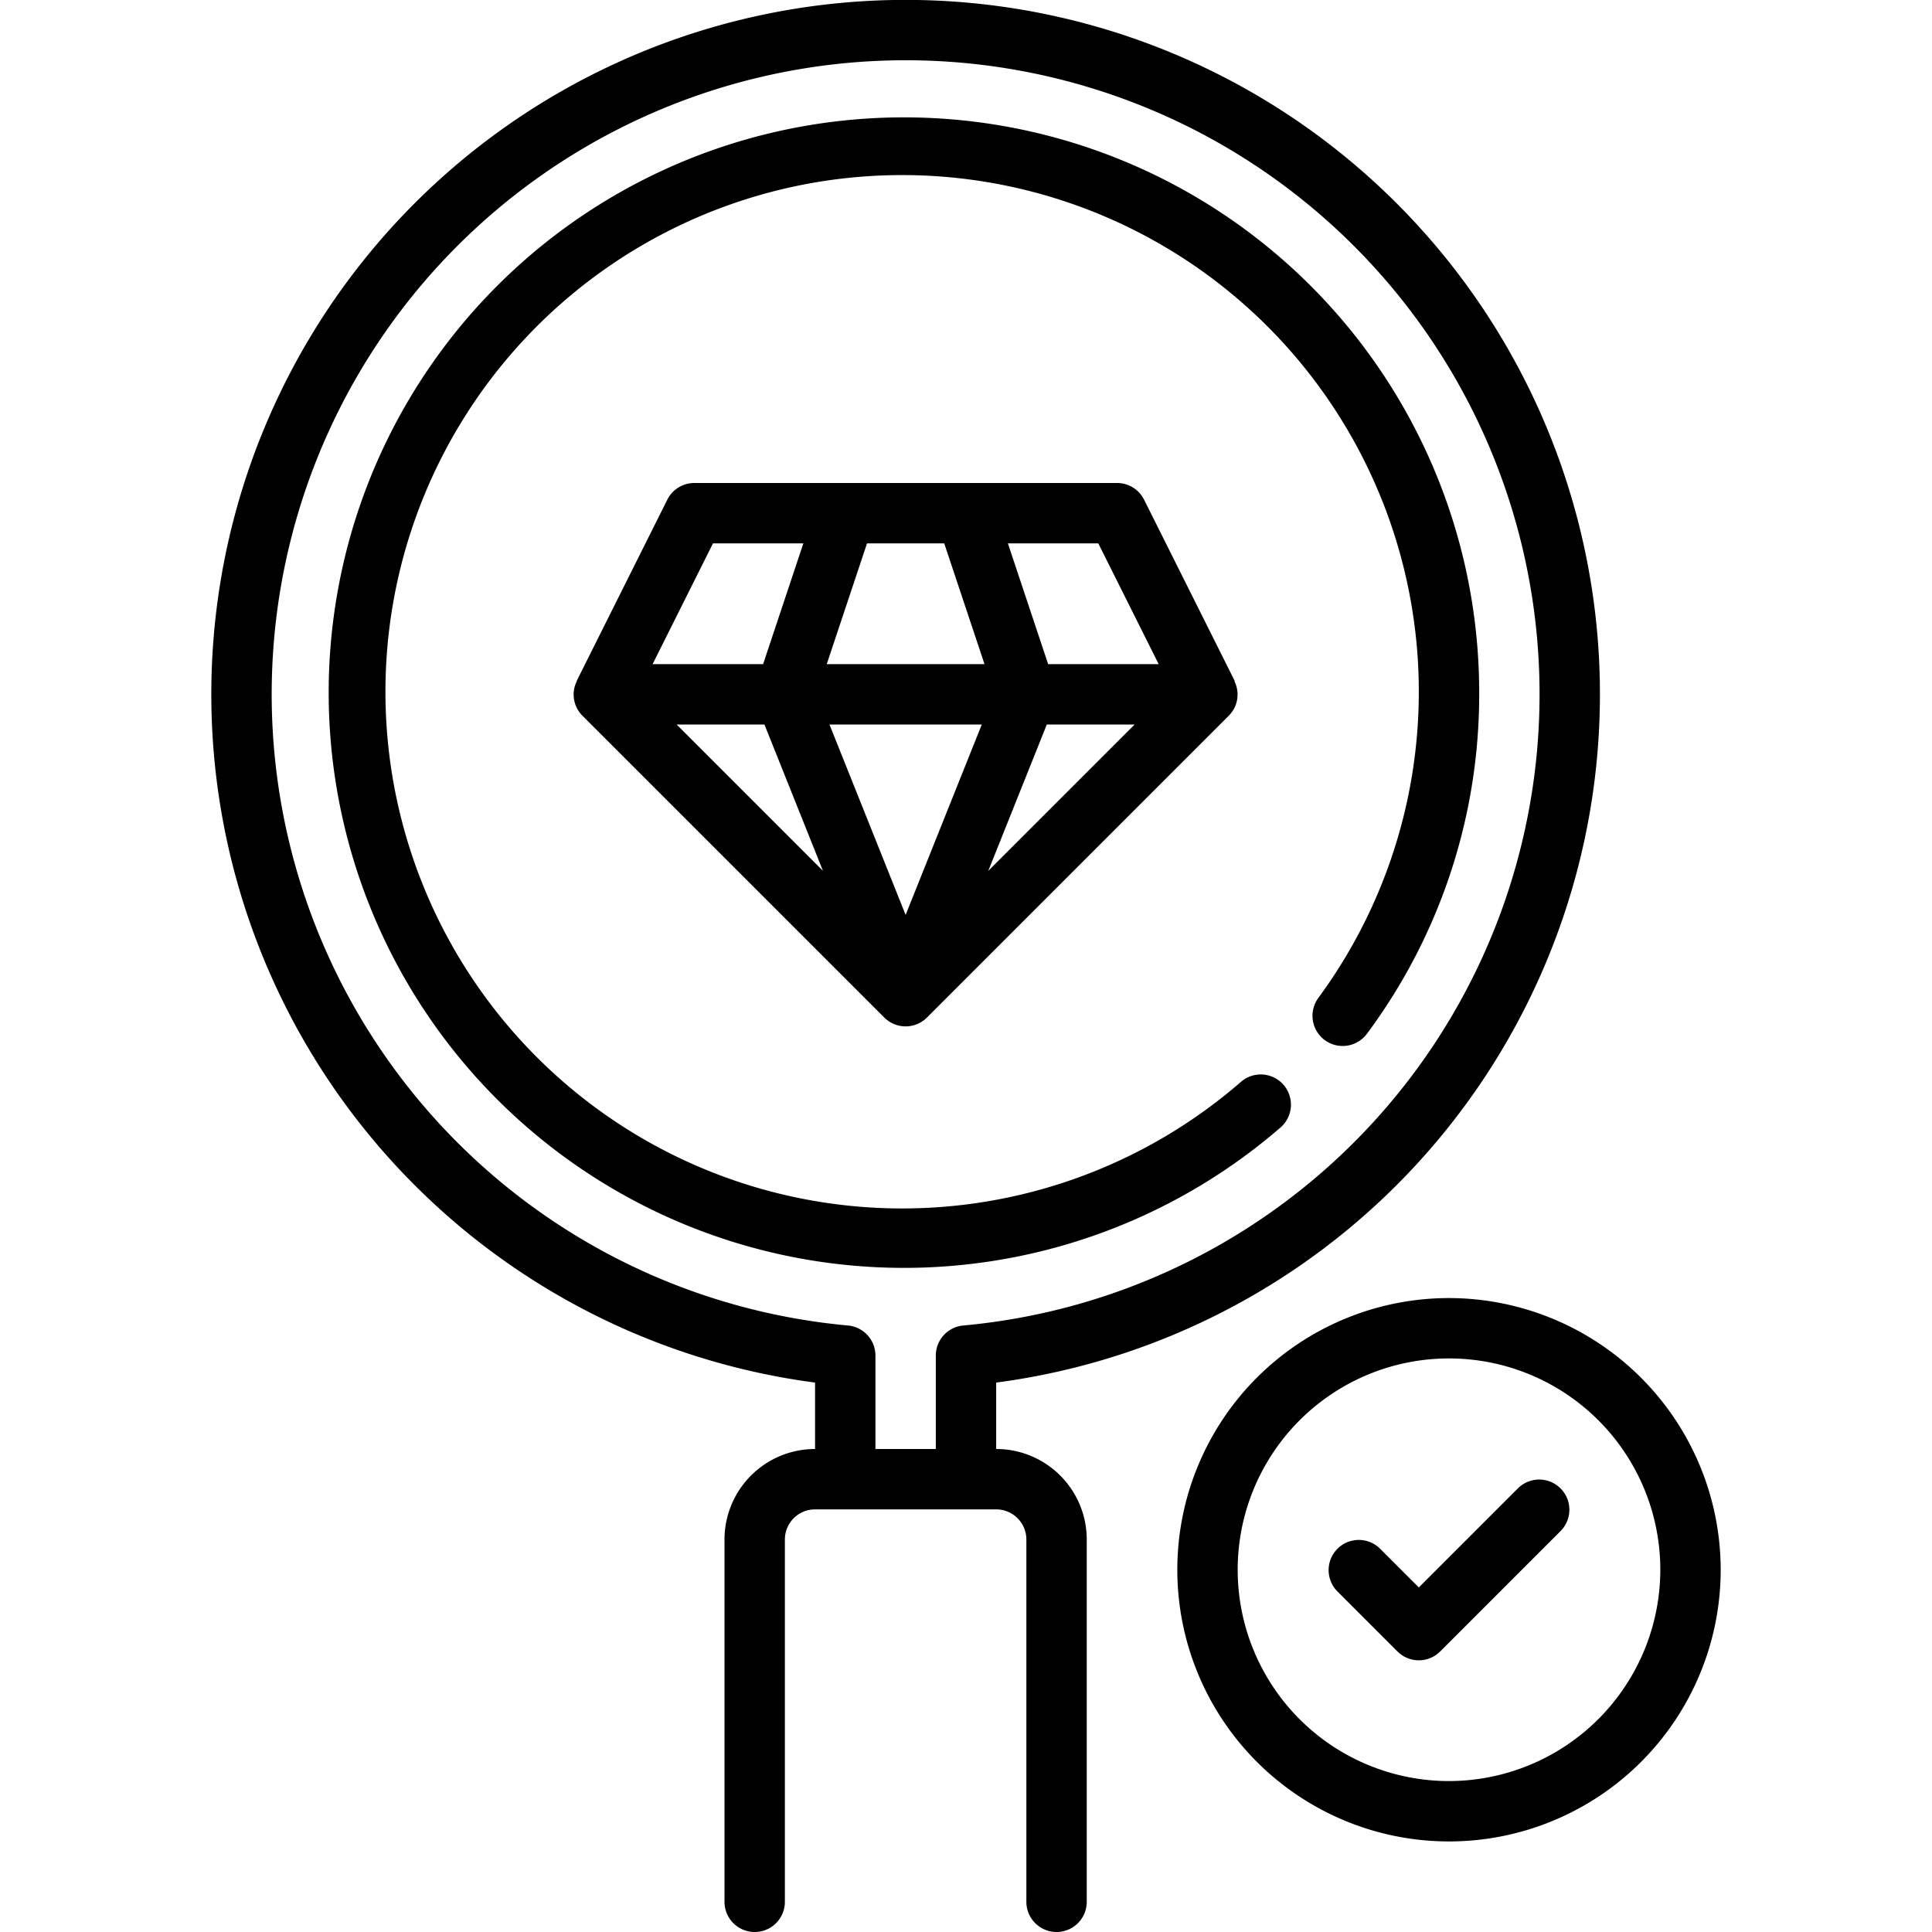 <?xml version="1.0" ?><svg viewBox="0 0 64 64" xmlns="http://www.w3.org/2000/svg"><g data-name="16 Diamond" id="_16_Diamond"><g><path d="M19.293,23.707l10,10a1,1,0,0,0,1.414,0l10-10a.992.992,0,0,0,.192-1.126c0-.01,0-.017,0-.028l-3-6A1,1,0,0,0,37,16H23a1,1,0,0,0-.895.553l-3,6c0,.006.007.009,0,.015A.991.991,0,0,0,19.293,23.707Zm6.03.293,1.939,4.848L22.414,24Zm5.956-6,1.334,4H27.387l1.334-4Zm6.307,6-4.848,4.848L34.677,24Zm-5.063,0L30,30.308,27.477,24Zm5.859-2H34.721l-1.333-4h2.994ZM23.618,18h2.994l-1.333,4H21.618Z"/><path d="M33,48V45.8a23,23,0,1,0-6,0V48a3,3,0,0,0-3,3V63a1,1,0,0,0,2,0V51a1,1,0,0,1,1-1h6a1,1,0,0,1,1,1V63a1,1,0,0,0,2,0V51A3,3,0,0,0,33,48Zm-4.91-4.091a21,21,0,1,1,3.82,0,1,1,0,0,0-.91,1V48H29V44.905A1,1,0,0,0,28.09,43.909Z"/><path d="M48,43a9,9,0,1,0,9,9A9.01,9.01,0,0,0,48,43Zm0,16a7,7,0,1,1,7-7A7.008,7.008,0,0,1,48,59Z"/><path d="M50.293,49.293,47,52.586l-1.293-1.293a1,1,0,0,0-1.414,1.414l2,2a1,1,0,0,0,1.414,0l4-4a1,1,0,0,0-1.414-1.414Z"/><path d="M42.419,37.349a1,1,0,0,0-1.31-1.512,17.116,17.116,0,1,1,2.564-2.781,1,1,0,0,0,1.61,1.187A18.82,18.82,0,0,0,49,23a19.056,19.056,0,1,0-6.581,14.349Z"/></g></g></svg>